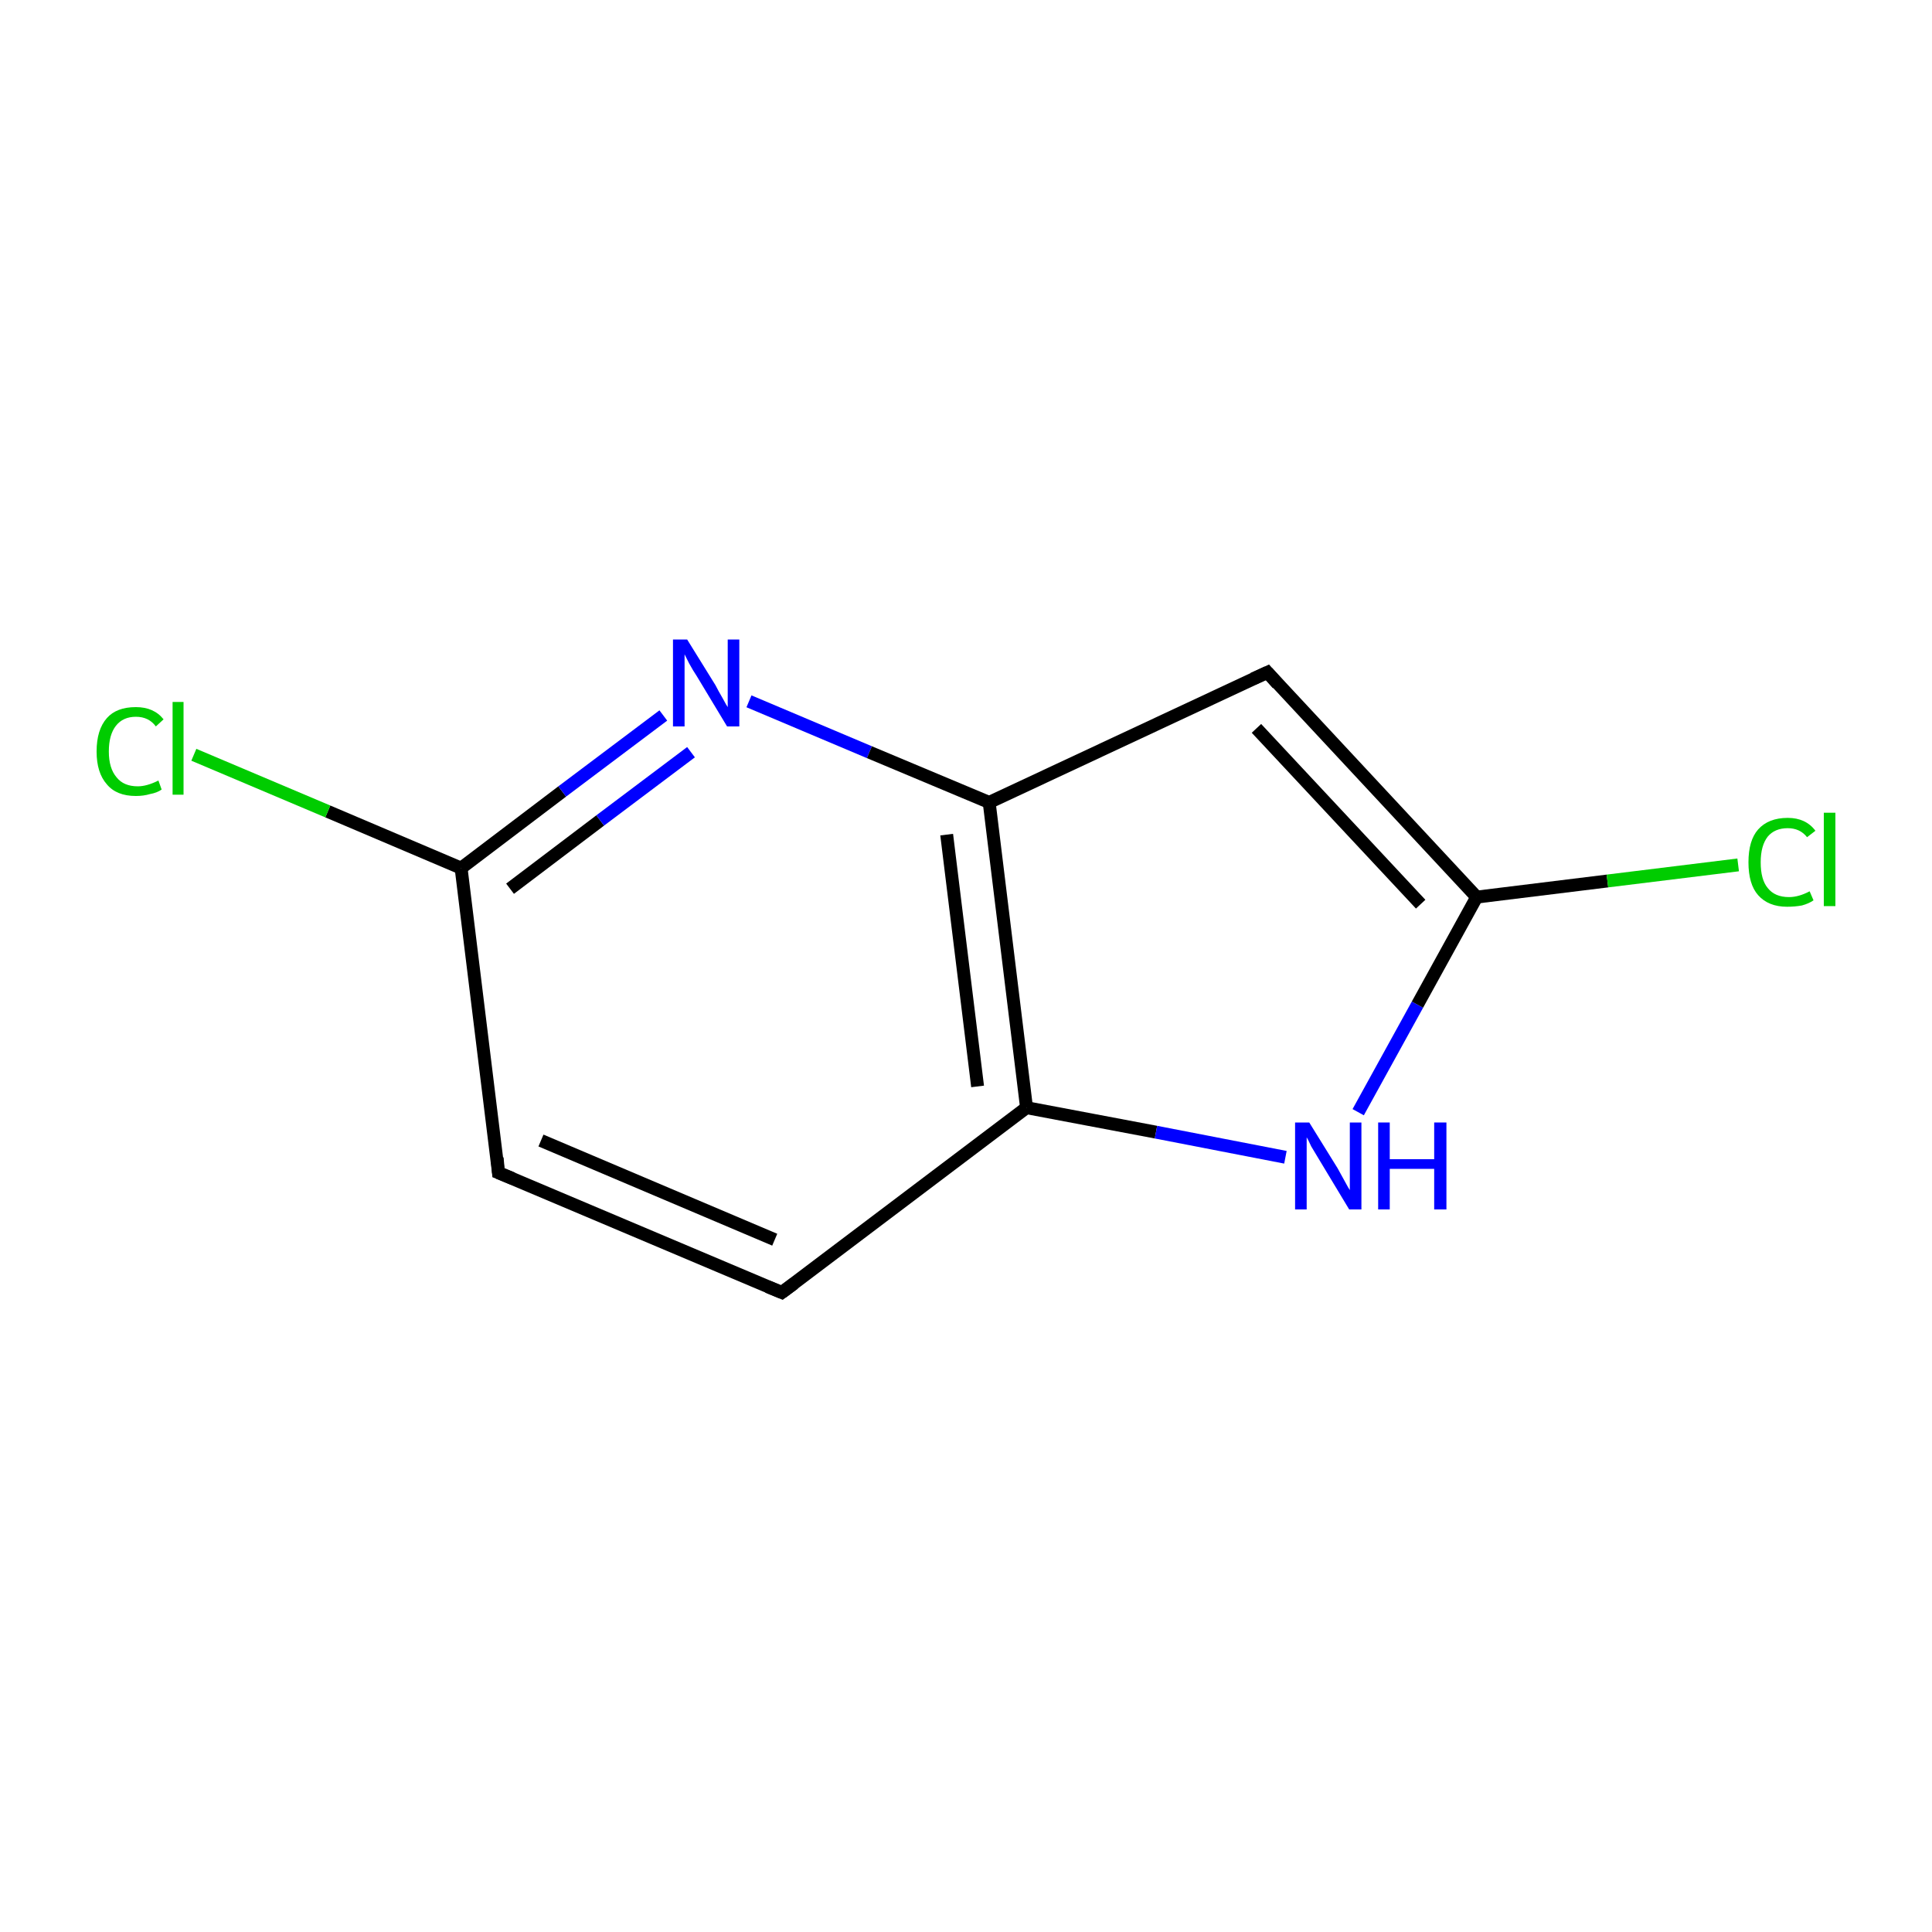 <?xml version='1.0' encoding='iso-8859-1'?>
<svg version='1.1' baseProfile='full'
              xmlns='http://www.w3.org/2000/svg'
                      xmlns:rdkit='http://www.rdkit.org/xml'
                      xmlns:xlink='http://www.w3.org/1999/xlink'
                  xml:space='preserve'
width='300px' height='300px' viewBox='0 0 300 300'>
<!-- END OF HEADER -->
<rect style='opacity:1.0;fill:none;stroke:none' width='300.0' height='300.0' x='0.0' y='0.0'> </rect>
<path class='bond-0 atom-0 atom-1' d='M 121.4,200.7 L 77.4,182.1' style='fill:none;fill-rule:evenodd;stroke:#000000;stroke-width:2.0px;stroke-linecap:butt;stroke-linejoin:miter;stroke-opacity:1' />
<path class='bond-0 atom-0 atom-1' d='M 120.3,192.5 L 84.0,177.1' style='fill:none;fill-rule:evenodd;stroke:#000000;stroke-width:2.0px;stroke-linecap:butt;stroke-linejoin:miter;stroke-opacity:1' />
<path class='bond-1 atom-1 atom-2' d='M 77.4,182.1 L 71.6,134.8' style='fill:none;fill-rule:evenodd;stroke:#000000;stroke-width:2.0px;stroke-linecap:butt;stroke-linejoin:miter;stroke-opacity:1' />
<path class='bond-2 atom-2 atom-3' d='M 71.6,134.8 L 87.3,122.9' style='fill:none;fill-rule:evenodd;stroke:#000000;stroke-width:2.0px;stroke-linecap:butt;stroke-linejoin:miter;stroke-opacity:1' />
<path class='bond-2 atom-2 atom-3' d='M 87.3,122.9 L 103.0,111.1' style='fill:none;fill-rule:evenodd;stroke:#0000FF;stroke-width:2.0px;stroke-linecap:butt;stroke-linejoin:miter;stroke-opacity:1' />
<path class='bond-2 atom-2 atom-3' d='M 79.2,138.0 L 93.2,127.4' style='fill:none;fill-rule:evenodd;stroke:#000000;stroke-width:2.0px;stroke-linecap:butt;stroke-linejoin:miter;stroke-opacity:1' />
<path class='bond-2 atom-2 atom-3' d='M 93.2,127.4 L 107.3,116.8' style='fill:none;fill-rule:evenodd;stroke:#0000FF;stroke-width:2.0px;stroke-linecap:butt;stroke-linejoin:miter;stroke-opacity:1' />
<path class='bond-3 atom-3 atom-4' d='M 116.3,108.9 L 135.0,116.8' style='fill:none;fill-rule:evenodd;stroke:#0000FF;stroke-width:2.0px;stroke-linecap:butt;stroke-linejoin:miter;stroke-opacity:1' />
<path class='bond-3 atom-3 atom-4' d='M 135.0,116.8 L 153.6,124.6' style='fill:none;fill-rule:evenodd;stroke:#000000;stroke-width:2.0px;stroke-linecap:butt;stroke-linejoin:miter;stroke-opacity:1' />
<path class='bond-4 atom-4 atom-5' d='M 153.6,124.6 L 159.4,172.0' style='fill:none;fill-rule:evenodd;stroke:#000000;stroke-width:2.0px;stroke-linecap:butt;stroke-linejoin:miter;stroke-opacity:1' />
<path class='bond-4 atom-4 atom-5' d='M 147.0,129.6 L 151.8,168.7' style='fill:none;fill-rule:evenodd;stroke:#000000;stroke-width:2.0px;stroke-linecap:butt;stroke-linejoin:miter;stroke-opacity:1' />
<path class='bond-5 atom-5 atom-6' d='M 159.4,172.0 L 179.5,175.8' style='fill:none;fill-rule:evenodd;stroke:#000000;stroke-width:2.0px;stroke-linecap:butt;stroke-linejoin:miter;stroke-opacity:1' />
<path class='bond-5 atom-5 atom-6' d='M 179.5,175.8 L 199.6,179.7' style='fill:none;fill-rule:evenodd;stroke:#0000FF;stroke-width:2.0px;stroke-linecap:butt;stroke-linejoin:miter;stroke-opacity:1' />
<path class='bond-6 atom-6 atom-7' d='M 210.9,172.7 L 220.1,156.0' style='fill:none;fill-rule:evenodd;stroke:#0000FF;stroke-width:2.0px;stroke-linecap:butt;stroke-linejoin:miter;stroke-opacity:1' />
<path class='bond-6 atom-6 atom-7' d='M 220.1,156.0 L 229.3,139.3' style='fill:none;fill-rule:evenodd;stroke:#000000;stroke-width:2.0px;stroke-linecap:butt;stroke-linejoin:miter;stroke-opacity:1' />
<path class='bond-7 atom-7 atom-8' d='M 229.3,139.3 L 196.8,104.4' style='fill:none;fill-rule:evenodd;stroke:#000000;stroke-width:2.0px;stroke-linecap:butt;stroke-linejoin:miter;stroke-opacity:1' />
<path class='bond-7 atom-7 atom-8' d='M 220.6,140.4 L 195.1,113.1' style='fill:none;fill-rule:evenodd;stroke:#000000;stroke-width:2.0px;stroke-linecap:butt;stroke-linejoin:miter;stroke-opacity:1' />
<path class='bond-8 atom-7 atom-9' d='M 229.3,139.3 L 249.6,136.8' style='fill:none;fill-rule:evenodd;stroke:#000000;stroke-width:2.0px;stroke-linecap:butt;stroke-linejoin:miter;stroke-opacity:1' />
<path class='bond-8 atom-7 atom-9' d='M 249.6,136.8 L 269.9,134.3' style='fill:none;fill-rule:evenodd;stroke:#00CC00;stroke-width:2.0px;stroke-linecap:butt;stroke-linejoin:miter;stroke-opacity:1' />
<path class='bond-9 atom-2 atom-10' d='M 71.6,134.8 L 50.9,126.0' style='fill:none;fill-rule:evenodd;stroke:#000000;stroke-width:2.0px;stroke-linecap:butt;stroke-linejoin:miter;stroke-opacity:1' />
<path class='bond-9 atom-2 atom-10' d='M 50.9,126.0 L 30.1,117.2' style='fill:none;fill-rule:evenodd;stroke:#00CC00;stroke-width:2.0px;stroke-linecap:butt;stroke-linejoin:miter;stroke-opacity:1' />
<path class='bond-10 atom-5 atom-0' d='M 159.4,172.0 L 121.4,200.7' style='fill:none;fill-rule:evenodd;stroke:#000000;stroke-width:2.0px;stroke-linecap:butt;stroke-linejoin:miter;stroke-opacity:1' />
<path class='bond-11 atom-8 atom-4' d='M 196.8,104.4 L 153.6,124.6' style='fill:none;fill-rule:evenodd;stroke:#000000;stroke-width:2.0px;stroke-linecap:butt;stroke-linejoin:miter;stroke-opacity:1' />
<path d='M 119.2,199.8 L 121.4,200.7 L 123.3,199.3' style='fill:none;stroke:#000000;stroke-width:2.0px;stroke-linecap:butt;stroke-linejoin:miter;stroke-miterlimit:10;stroke-opacity:1;' />
<path d='M 79.6,183.0 L 77.4,182.1 L 77.2,179.8' style='fill:none;stroke:#000000;stroke-width:2.0px;stroke-linecap:butt;stroke-linejoin:miter;stroke-miterlimit:10;stroke-opacity:1;' />
<path d='M 198.4,106.2 L 196.8,104.4 L 194.6,105.4' style='fill:none;stroke:#000000;stroke-width:2.0px;stroke-linecap:butt;stroke-linejoin:miter;stroke-miterlimit:10;stroke-opacity:1;' />
<path class='atom-3' d='M 106.7 99.3
L 111.1 106.4
Q 111.5 107.2, 112.2 108.4
Q 112.9 109.7, 113.0 109.8
L 113.0 99.3
L 114.8 99.3
L 114.8 112.8
L 112.9 112.8
L 108.2 105.0
Q 107.6 104.1, 107.0 103.0
Q 106.5 102.0, 106.3 101.6
L 106.3 112.8
L 104.5 112.8
L 104.5 99.3
L 106.7 99.3
' fill='#0000FF'/>
<path class='atom-6' d='M 203.3 174.3
L 207.7 181.4
Q 208.1 182.1, 208.8 183.4
Q 209.5 184.7, 209.6 184.8
L 209.6 174.3
L 211.4 174.3
L 211.4 187.8
L 209.5 187.8
L 204.8 180.0
Q 204.2 179.0, 203.6 178.0
Q 203.1 176.9, 202.9 176.6
L 202.9 187.8
L 201.1 187.8
L 201.1 174.3
L 203.3 174.3
' fill='#0000FF'/>
<path class='atom-6' d='M 214.0 174.3
L 215.8 174.3
L 215.8 180.0
L 222.7 180.0
L 222.7 174.3
L 224.6 174.3
L 224.6 187.8
L 222.7 187.8
L 222.7 181.5
L 215.8 181.5
L 215.8 187.8
L 214.0 187.8
L 214.0 174.3
' fill='#0000FF'/>
<path class='atom-9' d='M 271.5 133.9
Q 271.5 130.5, 273.0 128.8
Q 274.6 127.0, 277.6 127.0
Q 280.4 127.0, 281.9 129.0
L 280.6 130.0
Q 279.5 128.6, 277.6 128.6
Q 275.6 128.6, 274.5 129.9
Q 273.4 131.3, 273.4 133.9
Q 273.4 136.6, 274.5 137.9
Q 275.6 139.3, 277.8 139.3
Q 279.3 139.3, 281.0 138.4
L 281.6 139.8
Q 280.9 140.3, 279.8 140.6
Q 278.7 140.8, 277.5 140.8
Q 274.6 140.8, 273.0 139.0
Q 271.5 137.3, 271.5 133.9
' fill='#00CC00'/>
<path class='atom-9' d='M 283.2 126.2
L 285.0 126.2
L 285.0 140.7
L 283.2 140.7
L 283.2 126.2
' fill='#00CC00'/>
<path class='atom-10' d='M 15.0 116.7
Q 15.0 113.3, 16.6 111.5
Q 18.1 109.8, 21.1 109.8
Q 23.9 109.8, 25.4 111.7
L 24.2 112.8
Q 23.1 111.3, 21.1 111.3
Q 19.1 111.3, 18.0 112.7
Q 16.9 114.1, 16.9 116.7
Q 16.9 119.3, 18.1 120.7
Q 19.2 122.1, 21.4 122.1
Q 22.8 122.1, 24.6 121.2
L 25.1 122.6
Q 24.4 123.1, 23.3 123.3
Q 22.3 123.6, 21.1 123.6
Q 18.1 123.6, 16.6 121.8
Q 15.0 120.0, 15.0 116.7
' fill='#00CC00'/>
<path class='atom-10' d='M 26.8 109.0
L 28.5 109.0
L 28.5 123.4
L 26.8 123.4
L 26.8 109.0
' fill='#00CC00'/>
</svg>
